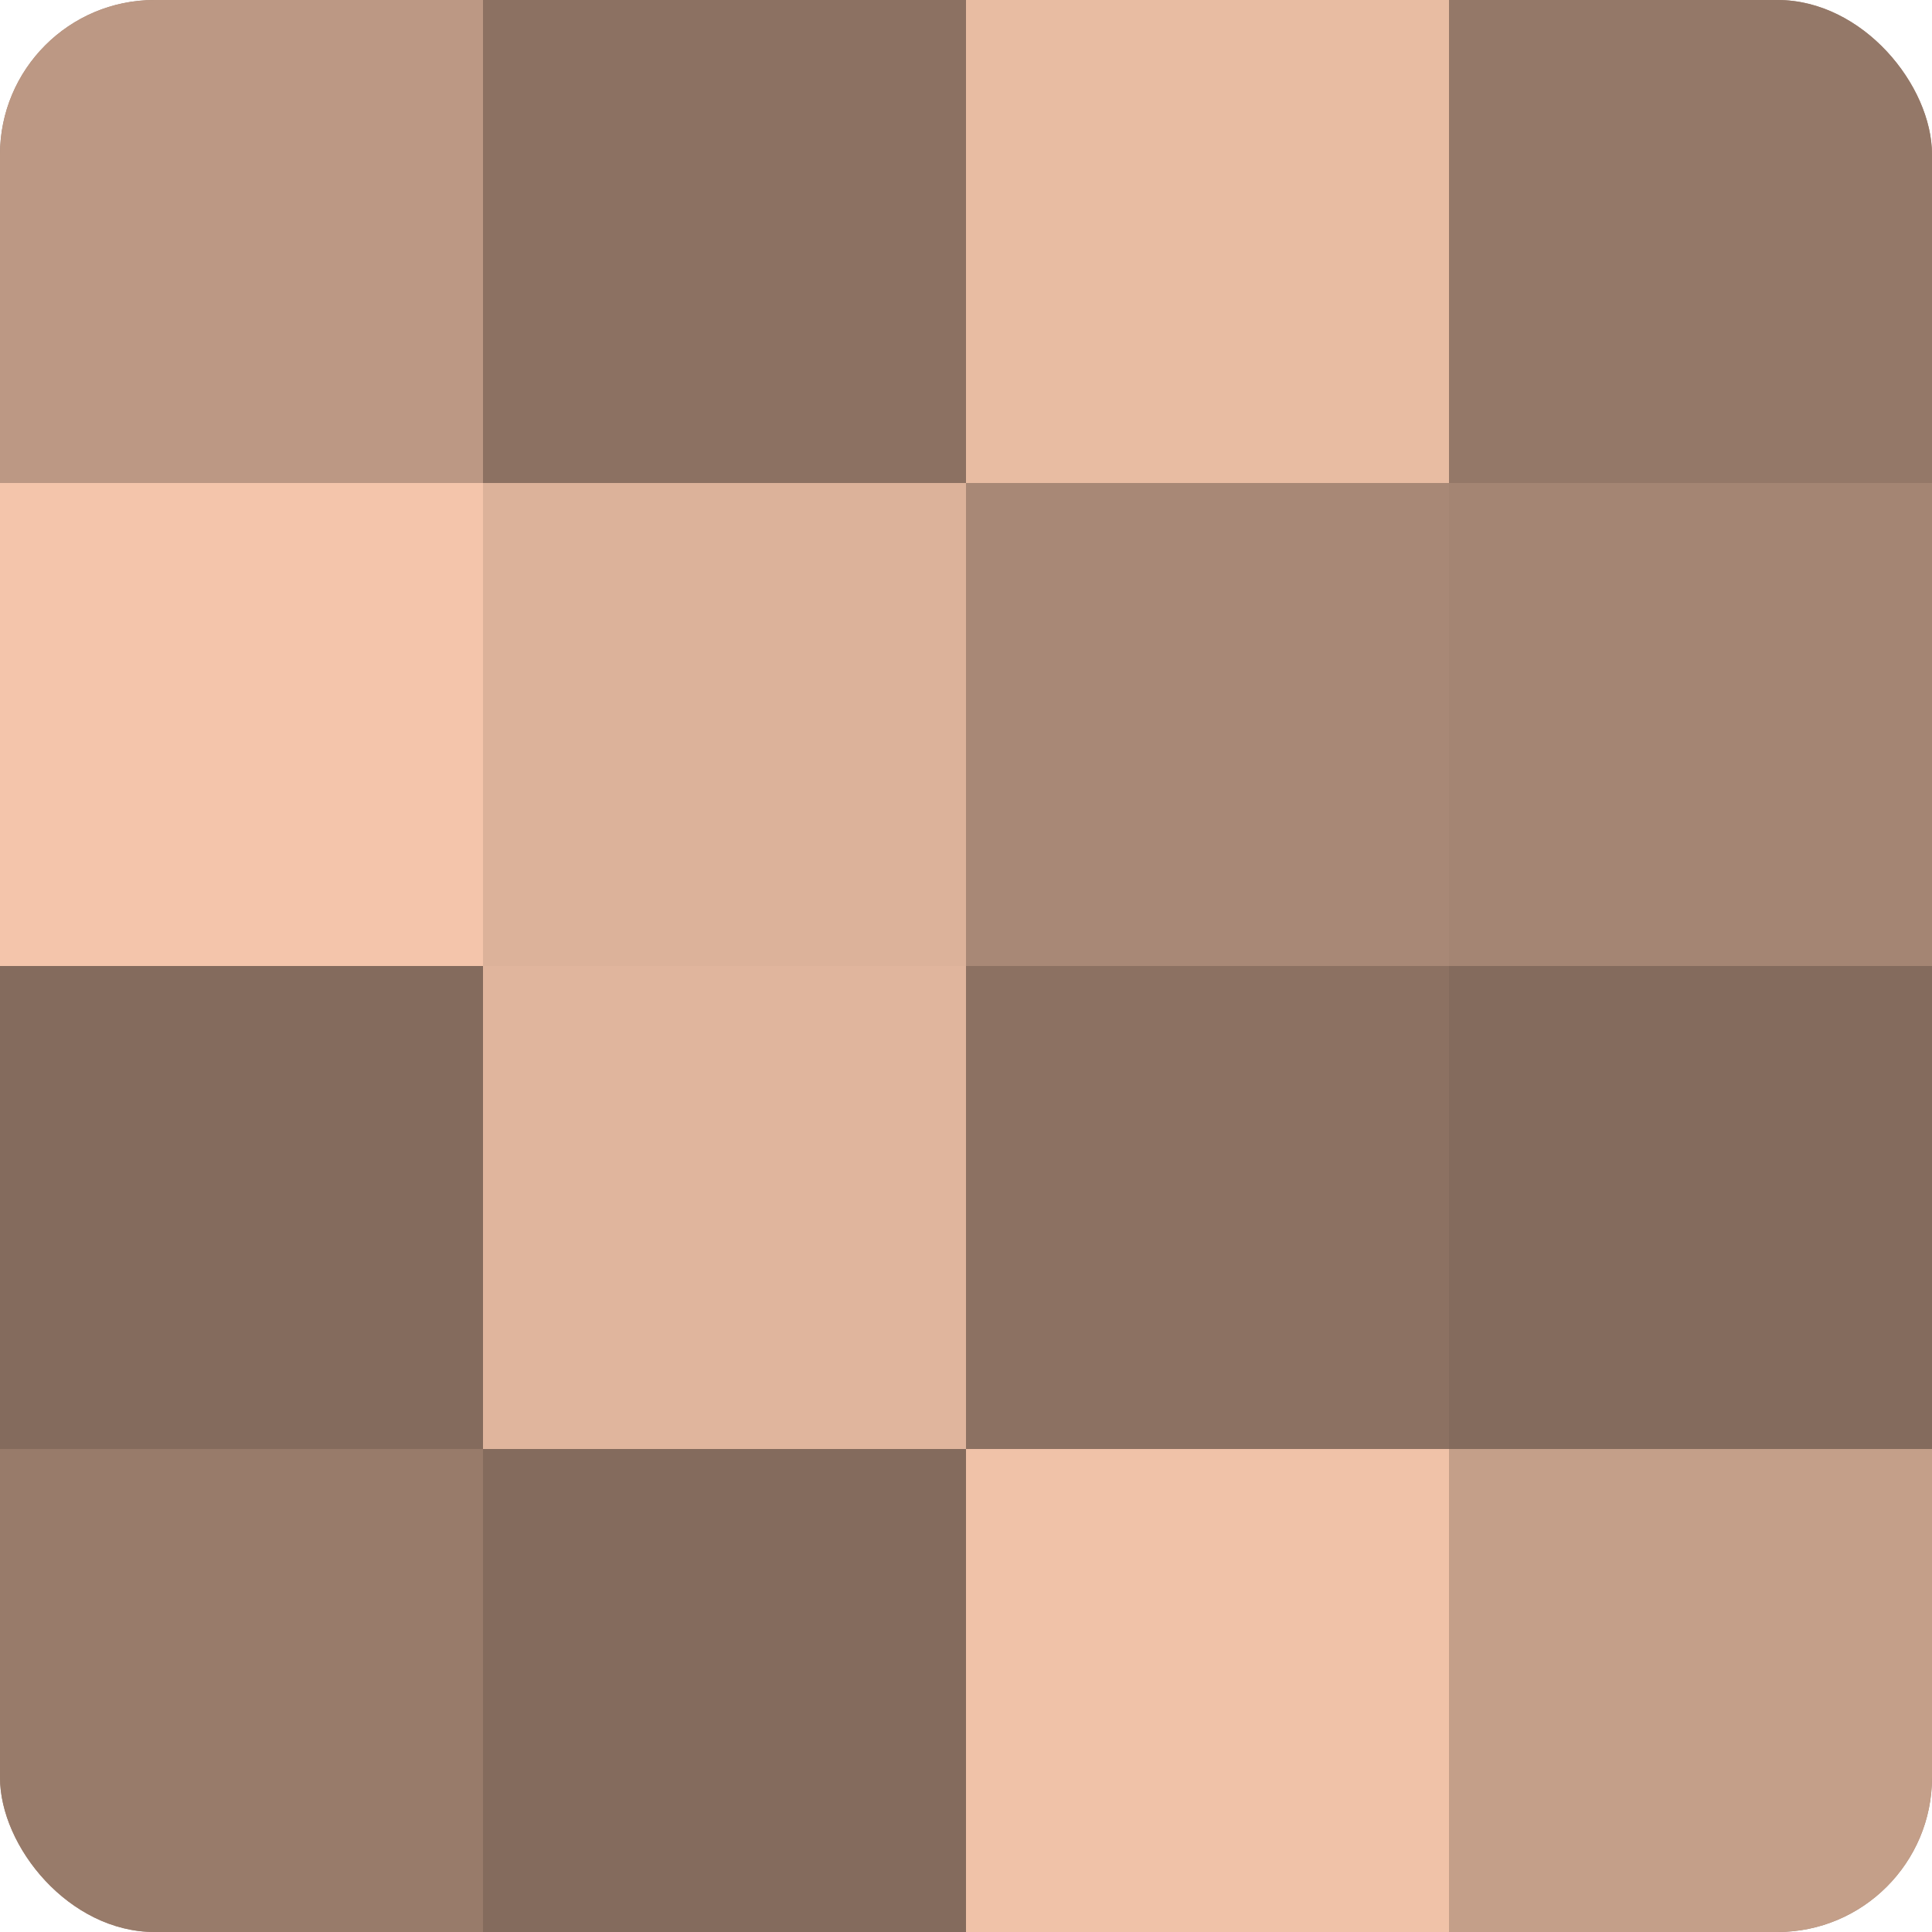 <?xml version="1.0" encoding="UTF-8"?>
<svg xmlns="http://www.w3.org/2000/svg" width="60" height="60" viewBox="0 0 100 100" preserveAspectRatio="xMidYMid meet"><defs><clipPath id="c" width="100" height="100"><rect width="100" height="100" rx="8" ry="8"/></clipPath></defs><g clip-path="url(#c)"><rect width="100" height="100" fill="#a08270"/><rect width="25" height="25" fill="#bc9884"/><rect y="25" width="25" height="25" fill="#f4c5ab"/><rect y="50" width="25" height="25" fill="#846b5d"/><rect y="75" width="25" height="25" fill="#987b6a"/><rect x="25" width="25" height="25" fill="#8c7162"/><rect x="25" y="25" width="25" height="25" fill="#dcb29a"/><rect x="25" y="50" width="25" height="25" fill="#e0b59d"/><rect x="25" y="75" width="25" height="25" fill="#846b5d"/><rect x="50" width="25" height="25" fill="#e8bca2"/><rect x="50" y="25" width="25" height="25" fill="#a88876"/><rect x="50" y="50" width="25" height="25" fill="#8c7162"/><rect x="50" y="75" width="25" height="25" fill="#f0c2a8"/><rect x="75" width="25" height="25" fill="#947868"/><rect x="75" y="25" width="25" height="25" fill="#a48573"/><rect x="75" y="50" width="25" height="25" fill="#846b5d"/><rect x="75" y="75" width="25" height="25" fill="#c49f89"/></g></svg>
